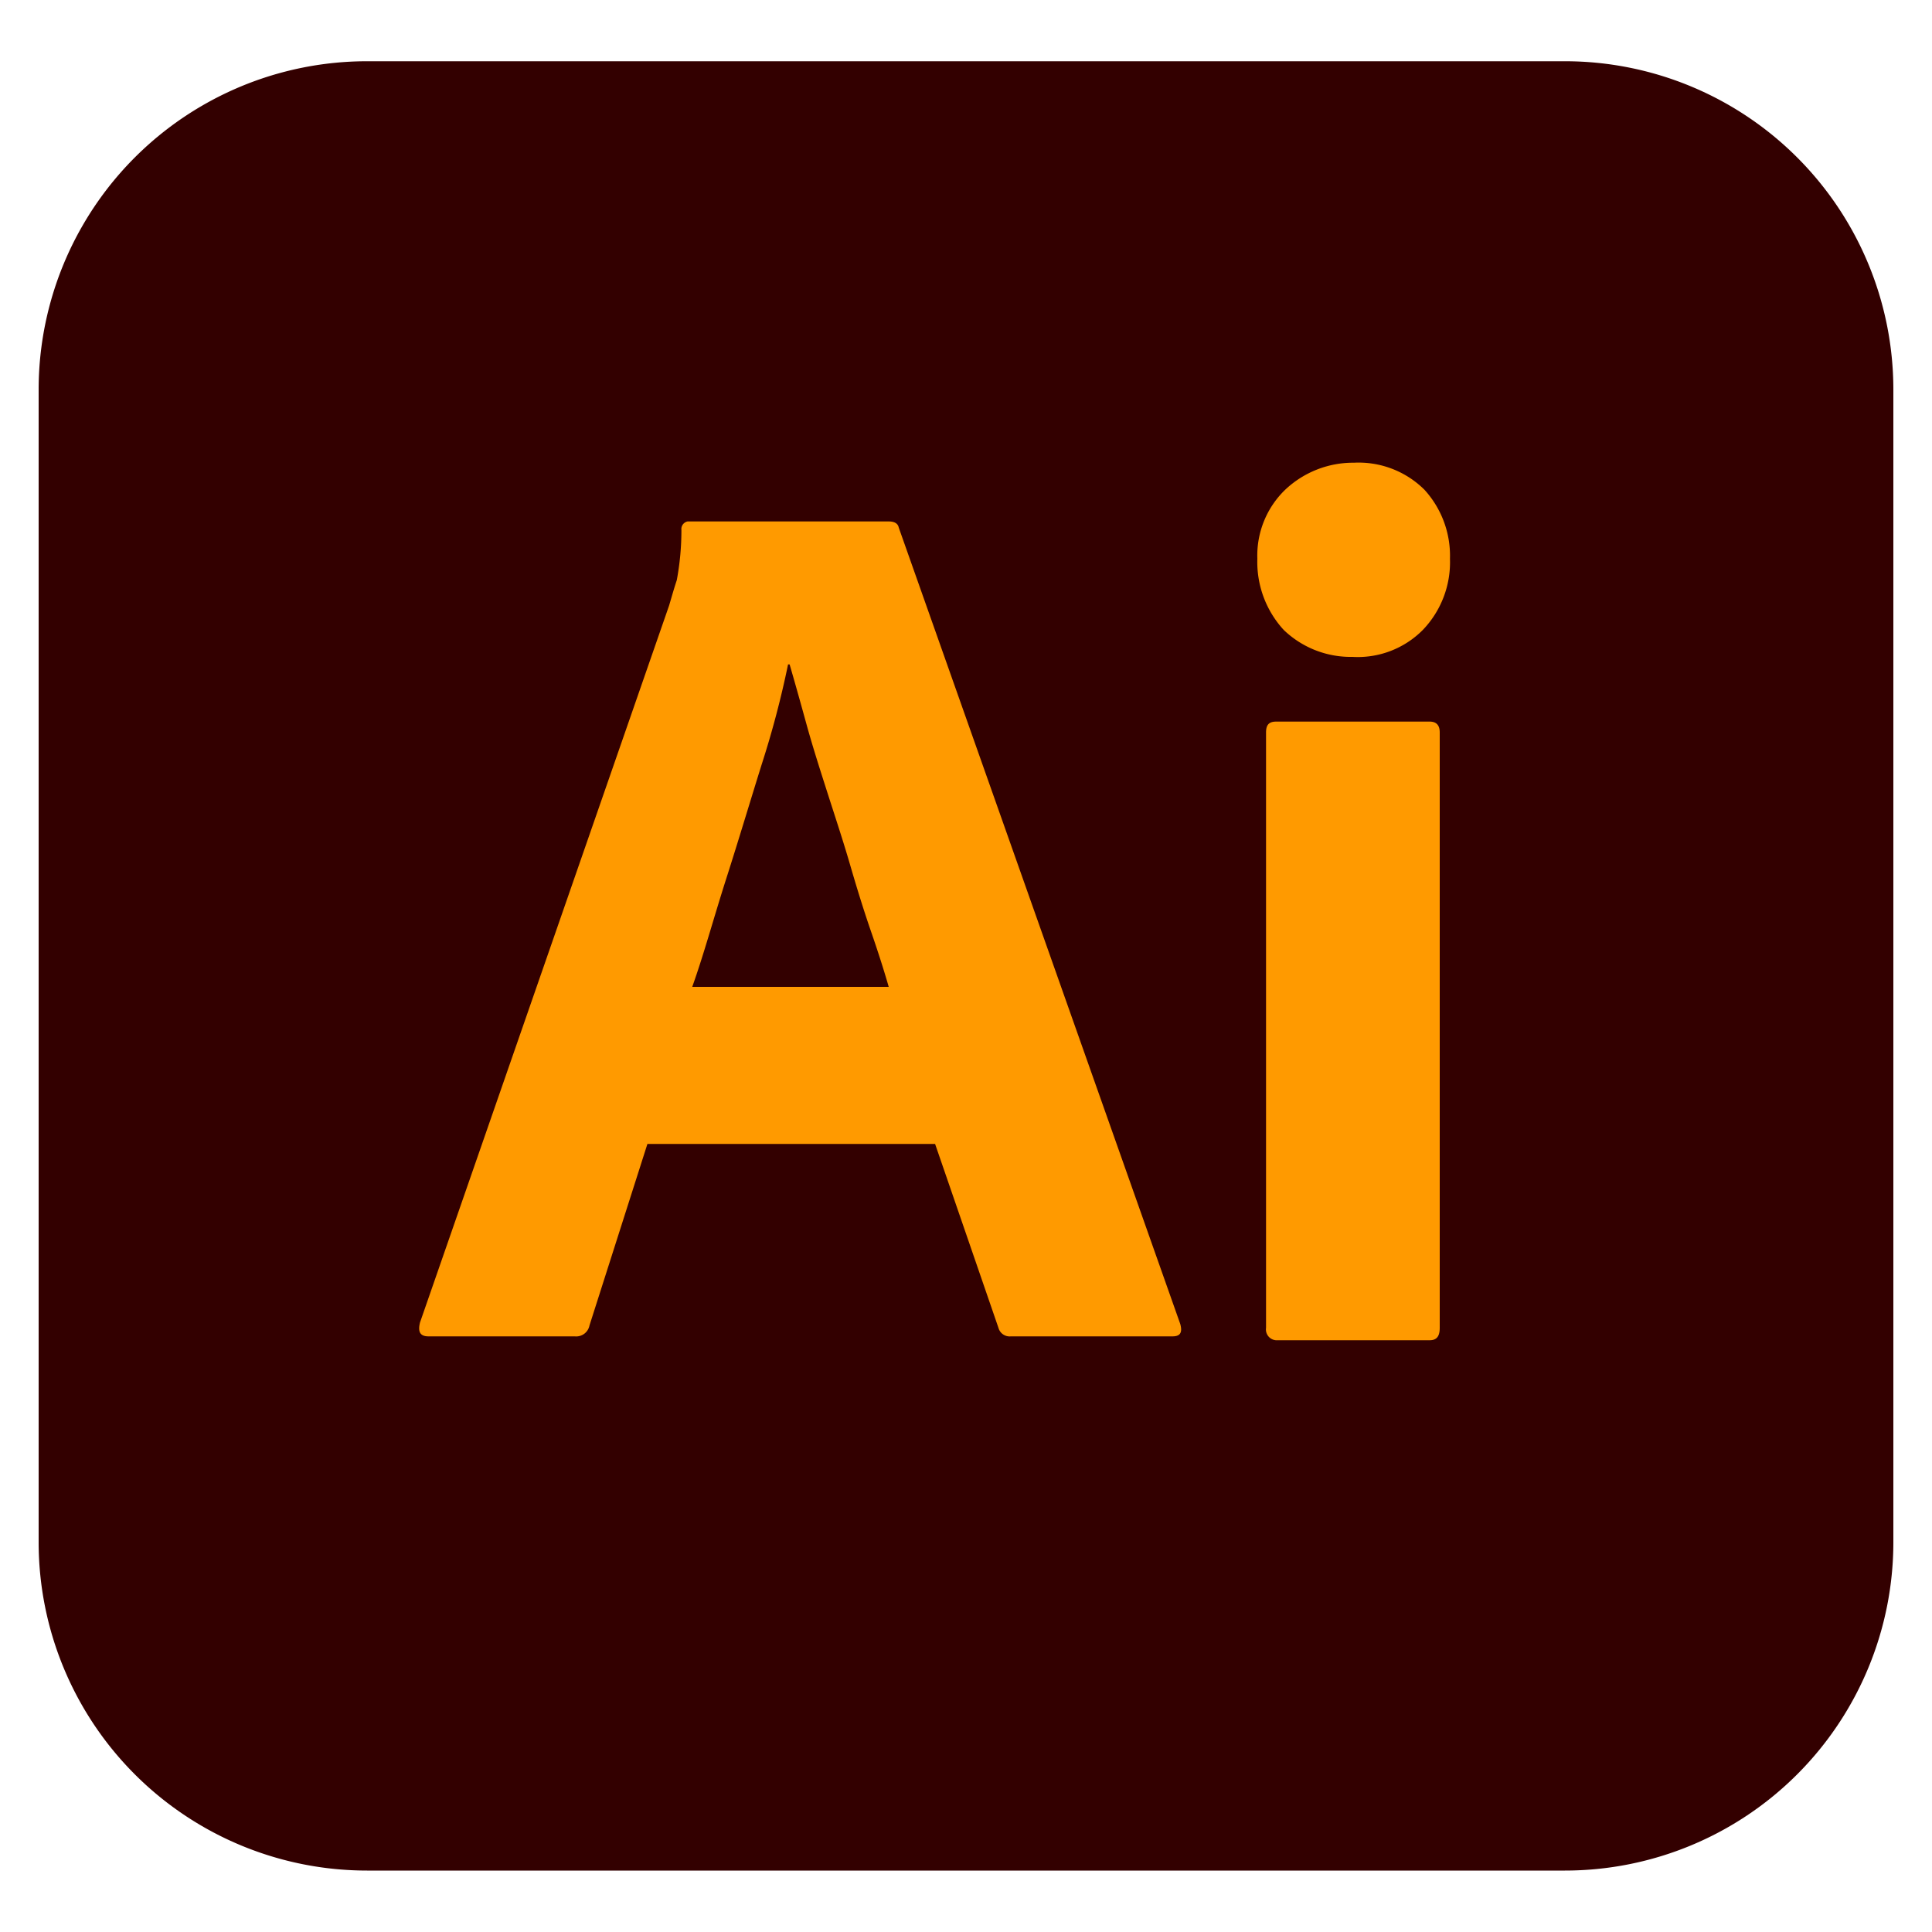<svg xmlns="http://www.w3.org/2000/svg" viewBox="0 0 100 100"><defs><style>.cls-1{fill:#300;}.cls-2{fill:#ff9a00;}</style></defs><g id="Layer_14" data-name="Layer 14"><path class="cls-1" d="M19,3.17H81a17,17,0,0,1,17,17V79.82a17,17,0,0,1-17,17H19a17,17,0,0,1-17-17V20.18A17,17,0,0,1,19,3.17Z"/><path class="cls-2" d="M48.4,59.21H33.51l-3,9.4a.7.7,0,0,1-.76.56H22.18c-.44,0-.56-.24-.44-.72l12.89-37.1c.12-.4.24-.84.4-1.32a14,14,0,0,0,.24-2.6.4.4,0,0,1,.32-.44H46c.32,0,.48.12.52.32L61.09,68.53c.12.44,0,.64-.4.64H52.32a.6.6,0,0,1-.64-.44ZM35.83,51.08H46c-.24-.84-.56-1.84-.92-2.88S44.36,46,44,44.76s-.76-2.44-1.16-3.69-.77-2.4-1.09-3.56-.6-2.16-.88-3.12h-.08a49.11,49.11,0,0,1-1.36,5.16c-.6,1.92-1.2,3.93-1.84,5.93S36.43,49.4,35.83,51.08ZM70,34a5,5,0,0,1-3.56-1.4,5.2,5.2,0,0,1-1.36-3.68,4.73,4.73,0,0,1,1.44-3.57,5.12,5.12,0,0,1,3.56-1.4,4.83,4.83,0,0,1,3.65,1.4,5.07,5.07,0,0,1,1.32,3.57,5.06,5.06,0,0,1-1.4,3.68A4.74,4.74,0,0,1,70,34ZM65.53,68.73V37.91c0-.4.16-.56.52-.56H74c.36,0,.52.2.52.56V68.73c0,.44-.16.64-.52.64H66.13A.56.56,0,0,1,65.53,68.73Z"/></g></svg>